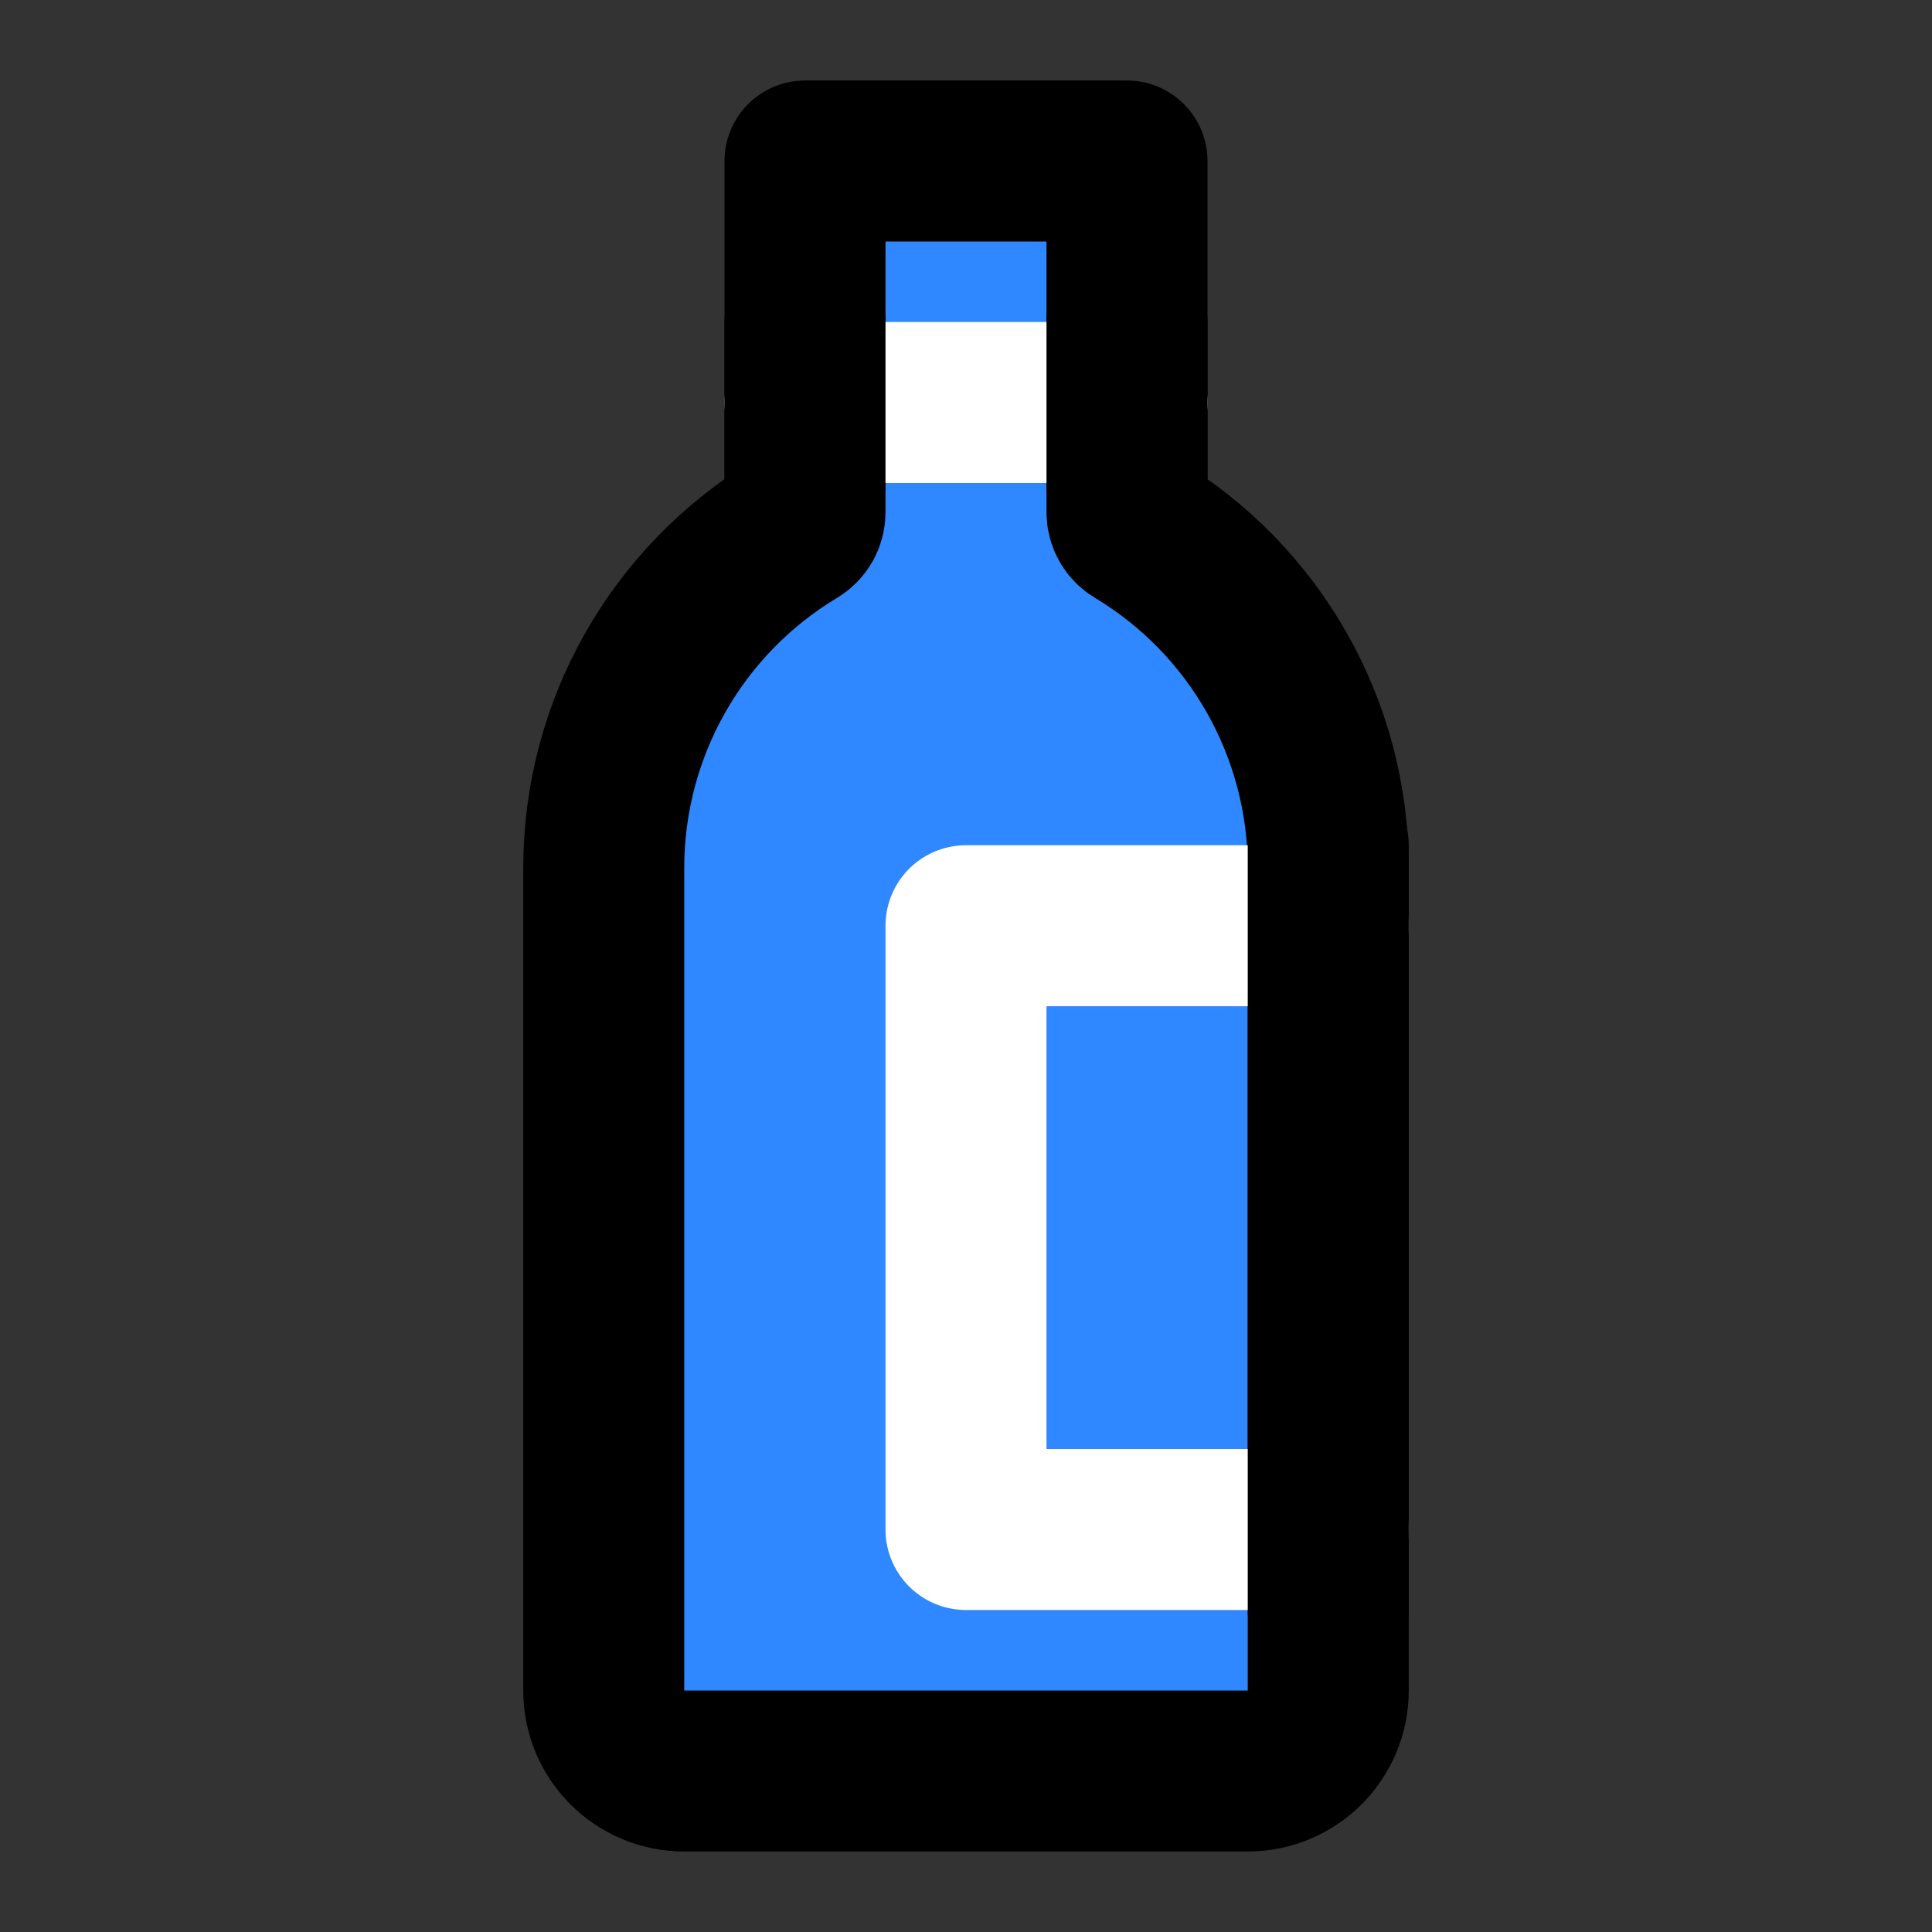 <?xml version="1.0" encoding="utf-8"?><!-- Uploaded to: SVG Repo, www.svgrepo.com, Generator: SVG Repo Mixer Tools -->
<svg width="800px" height="800px" viewBox="0 0 48 48" fill="none" xmlns="http://www.w3.org/2000/svg">
<rect x="0" y="0" width="48" height="48" fill="#333333" stroke="none"/>
<path d="M15 21.56C15 18.11 16.81 14.914 19.767 13.139C19.912 13.053 20 12.897 20 12.729V4H28V12.729C28 12.897 28.088 13.053 28.233 13.139C31.19 14.914 33 18.11 33 21.56V42C33 43.105 32.105 44 31 44H17C15.895 44 15 43.105 15 42V21.56Z" fill="#2F88FF" stroke="#000000" stroke-width="4" stroke-linecap="round" stroke-linejoin="round"/>
<path d="M20 10L28 10" stroke="white" stroke-width="4" stroke-linecap="round"/>
<path d="M33 23H24V38H33" stroke="white" stroke-width="4" stroke-linecap="round" stroke-linejoin="round"/>
<path d="M33 40V21" stroke="#000000" stroke-width="4" stroke-linecap="round" stroke-linejoin="round"/>
<path d="M20 12V8" stroke="#000000" stroke-width="4" stroke-linecap="round" stroke-linejoin="round"/>
<path d="M28 12V8" stroke="#000000" stroke-width="4" stroke-linecap="round" stroke-linejoin="round"/>
</svg>